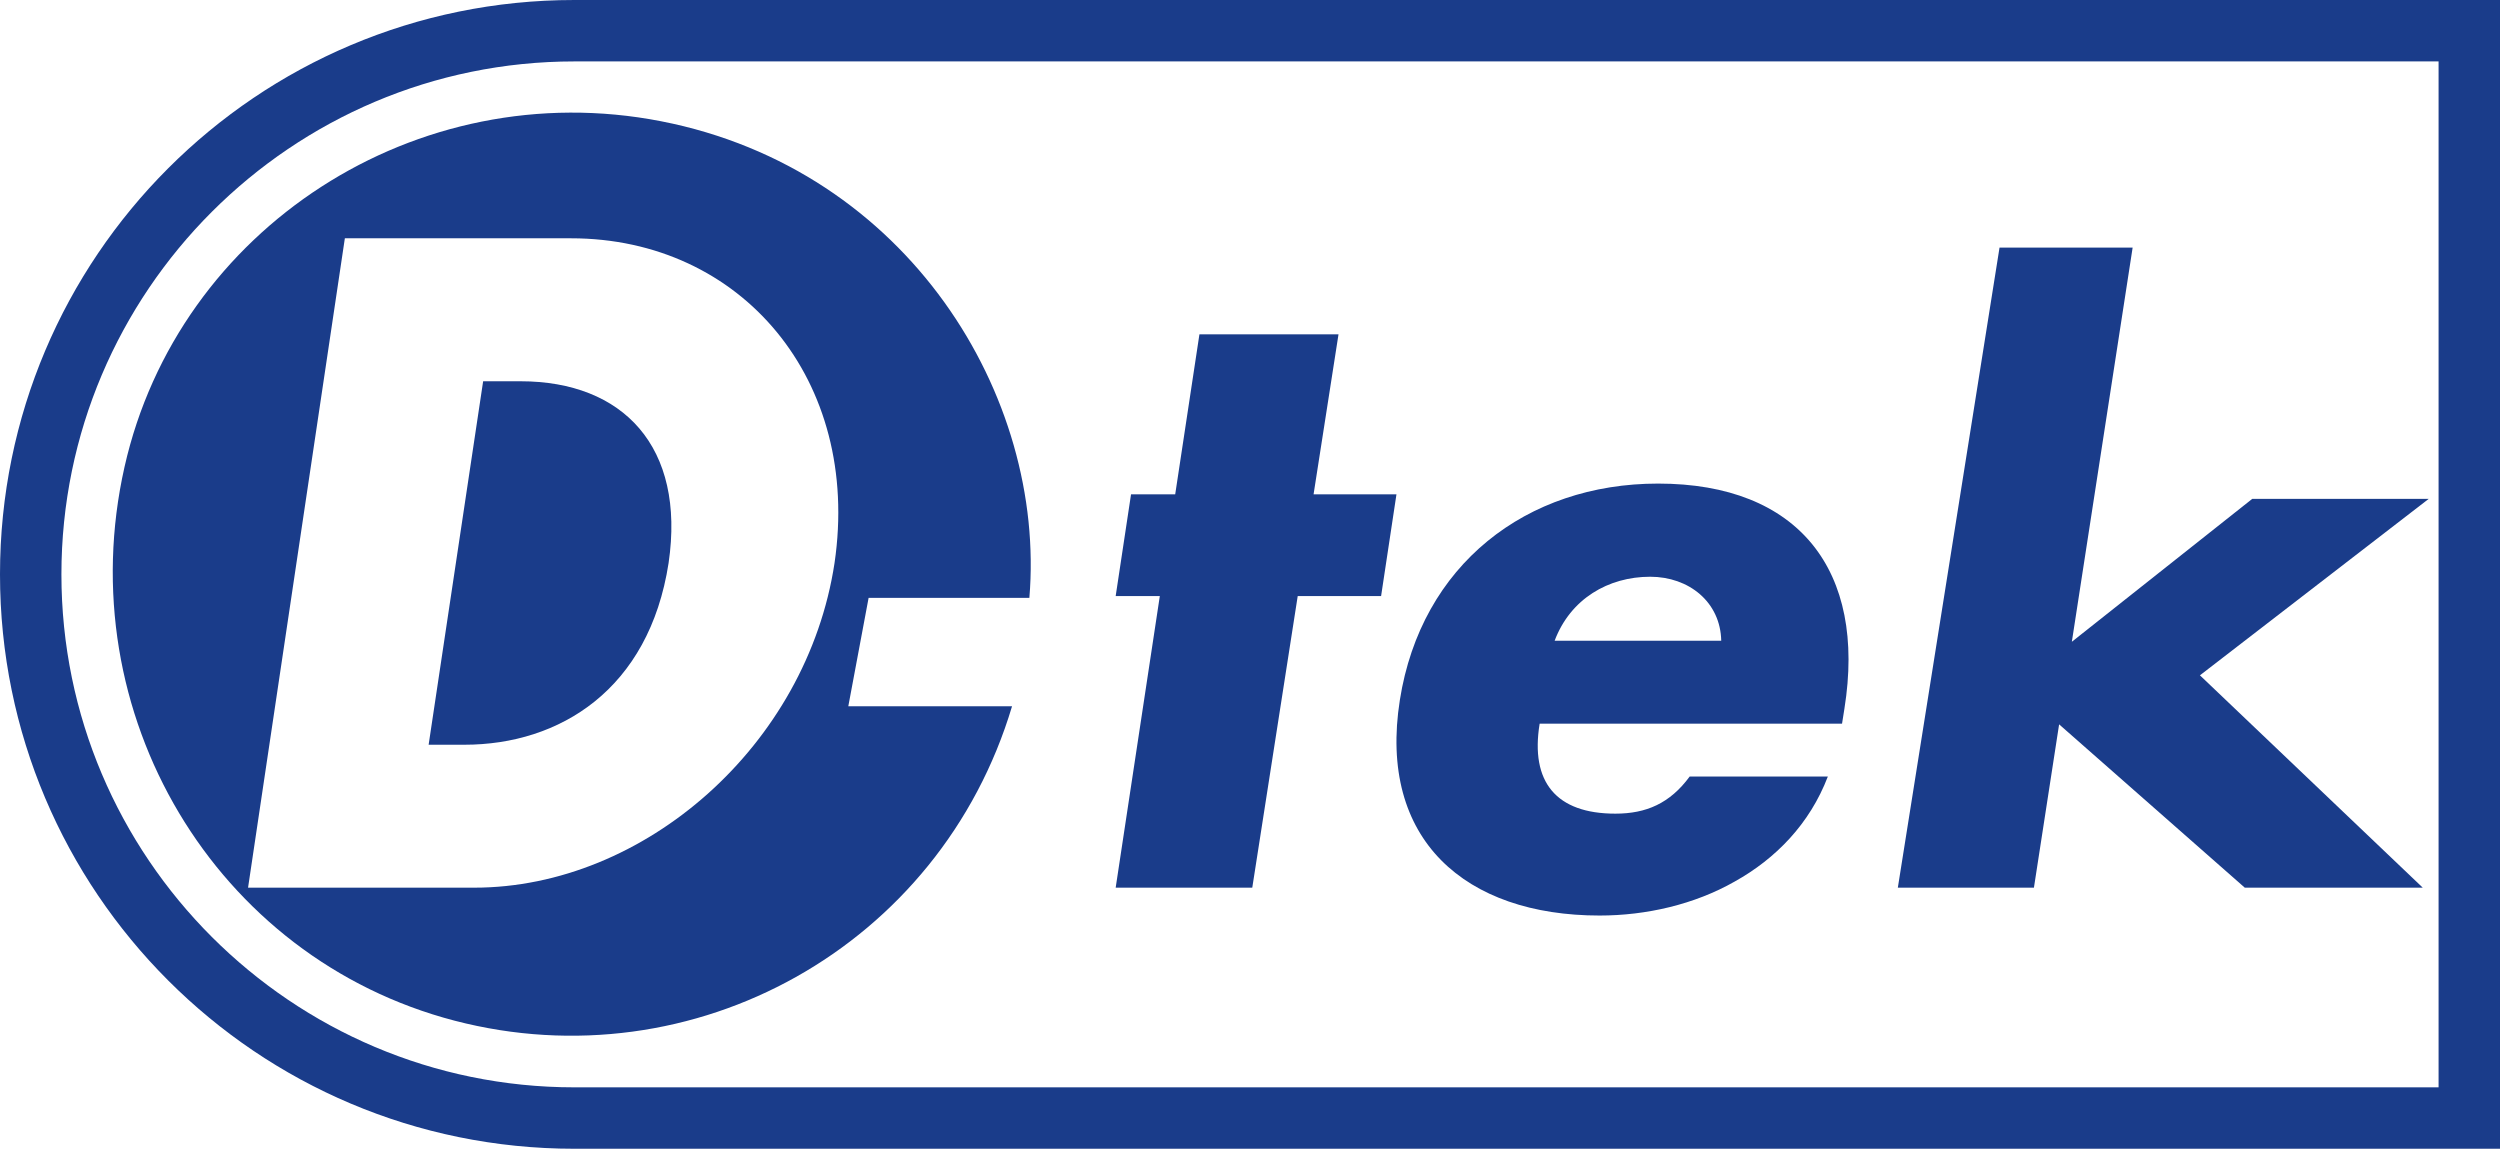 <?xml version="1.0" encoding="UTF-8"?><svg id="Layer_1" xmlns="http://www.w3.org/2000/svg" viewBox="0 0 325.623 149.625"><defs><style>.cls-1{fill:#1a3c8a;}</style></defs><path class="cls-1" d="M67.799,49.659h-4.87l-7.1,47.342h4.663c12.392,0,24.047-7.179,26.592-23.671,2.226-15.144-5.935-23.671-19.285-23.671Z"/><path class="cls-1" d="M134.075,77.868c2.195-26.231-15.769-55.789-47.976-62.077-31.789-6.206-62.877,13.94-69.88,45.025-7.229,32.088,11.791,63.993,42.998,72.128,31.12,8.112,63.24-9.643,72.602-40.954h-21.328c.929-4.96,1.738-9.28,2.645-14.122h20.939ZM108.698,73.329c-3.606,23.78-24.793,42.29-46.938,42.29h-29.451l12.608-84.581h29.451c22.248,0,37.824,18.51,34.33,42.29Z"/><path class="cls-1" d="M239.925,94.253h-39.387c-1.24,7.613,2.152,11.725,9.866,11.725,4.012,0,7.102-1.336,9.673-4.832h17.998c-2.362,6.168-6.784,10.695-12.135,13.676-5.243,2.986-11.524,4.426-17.587,4.426-17.487,0-28.902-9.874-26.021-28.081,2.772-17.587,16.457-28.181,33.633-28.181,18.308,0,27.151,11.315,24.27,29.312l-.31,1.956ZM224.189,83.453c-.101-5.042-4.213-8.333-9.254-8.333-5.452,0-10.393,2.881-12.445,8.333h21.699Z"/><polygon class="cls-1" points="316.342 64.974 293.357 64.974 269.856 83.591 277.774 32.249 260.437 32.249 247.191 115.62 264.917 115.62 268.198 94.345 292.383 115.62 315.563 115.62 286.539 87.96 316.342 64.974"/><polygon class="cls-1" points="181.887 64.39 171.091 64.39 174.339 43.547 156.224 43.547 153.069 64.39 147.316 64.39 145.316 77.636 151.065 77.636 145.316 115.62 163.107 115.62 169.027 77.636 179.887 77.636 181.887 64.39"/><path class="cls-1" d="M317.623,8v133.625H74.812c-36.84,0-66.812-29.972-66.812-66.812S37.972,8,74.812,8h242.811M325.623,0H74.812C33.495,0,0,33.495,0,74.812h0c0,41.318,33.495,74.812,74.812,74.812h250.811V0h0Z"/></svg>